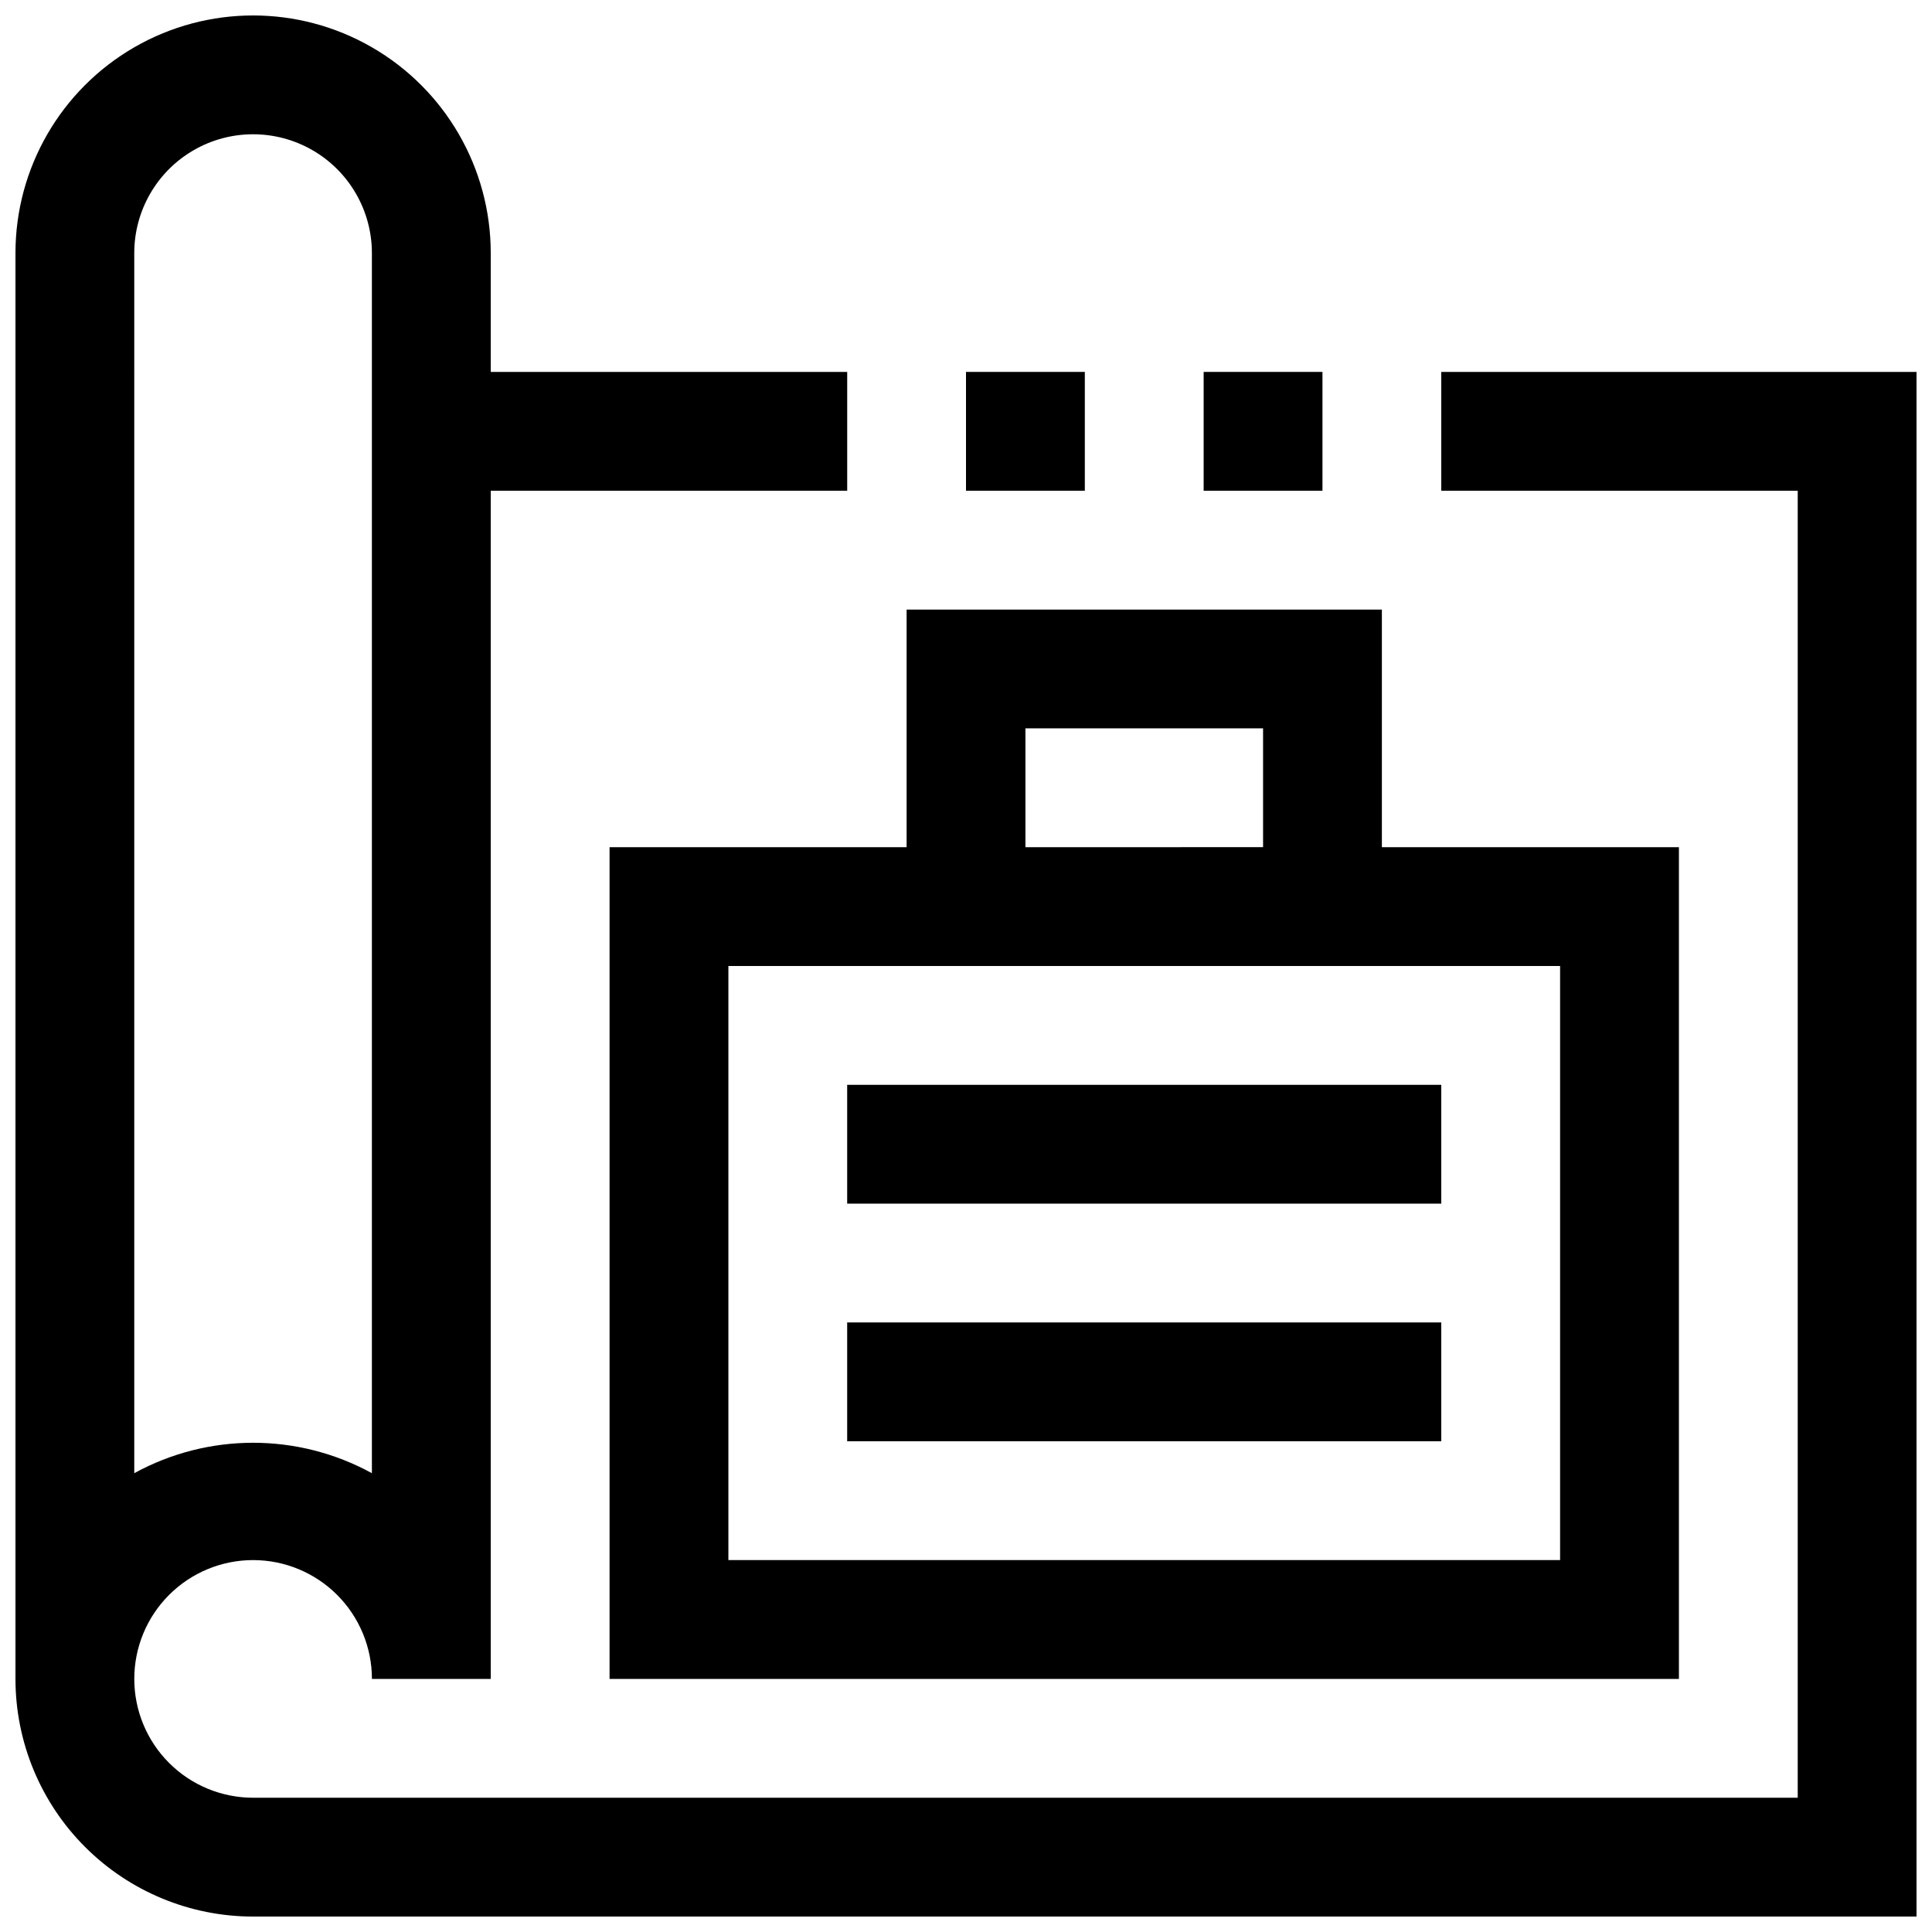 <?xml version="1.0" encoding="UTF-8"?>
<!-- The Best Svg Icon site in the world: iconSvg.co, Visit us! https://iconsvg.co -->
<svg width="800px" height="800px" version="1.1" viewBox="144 144 512 512" xmlns="http://www.w3.org/2000/svg">
 <defs>
  <clipPath id="a">
   <path d="m148.09 148.09h503.81v503.81h-503.81z"/>
  </clipPath>
 </defs>
 <path d="m400 242.56h31.488v31.488h-31.488z"/>
 <path d="m462.98 242.56h31.488v31.488h-31.488z"/>
 <g clip-path="url(#a)">
  <path d="m525.95 242.56v31.488h94.465v346.37h-409.34c-8.352 0-16.359-3.316-22.266-9.223-5.906-5.902-9.223-13.914-9.223-22.266 0-8.352 3.316-16.359 9.223-22.266 5.906-5.902 13.914-9.223 22.266-9.223 8.352 0 16.359 3.32 22.266 9.223 5.906 5.906 9.223 13.914 9.223 22.266h31.488v-314.88h94.465v-31.488h-94.465v-31.488c0-22.5-12.004-43.289-31.488-54.539s-43.492-11.25-62.977 0-31.488 32.039-31.488 54.539v377.86c0 16.703 6.637 32.723 18.445 44.531 11.809 11.812 27.828 18.445 44.531 18.445h440.83v-409.34zm-346.37-31.488c0-11.25 6-21.645 15.742-27.27 9.742-5.625 21.746-5.625 31.488 0s15.746 16.02 15.746 27.27v323.34c-19.613-10.754-43.363-10.754-62.977 0z"/>
 </g>
 <path d="m305.54 588.93h283.39v-220.41h-78.719v-62.977h-125.95v62.977h-78.719zm110.21-251.91h62.977v31.488l-62.977 0.004zm-78.719 62.977 220.41 0.004v157.44h-220.41z"/>
 <path d="m368.51 431.49h157.44v31.488h-157.44z"/>
 <path d="m368.51 494.46h157.44v31.488h-157.44z"/>
</svg>